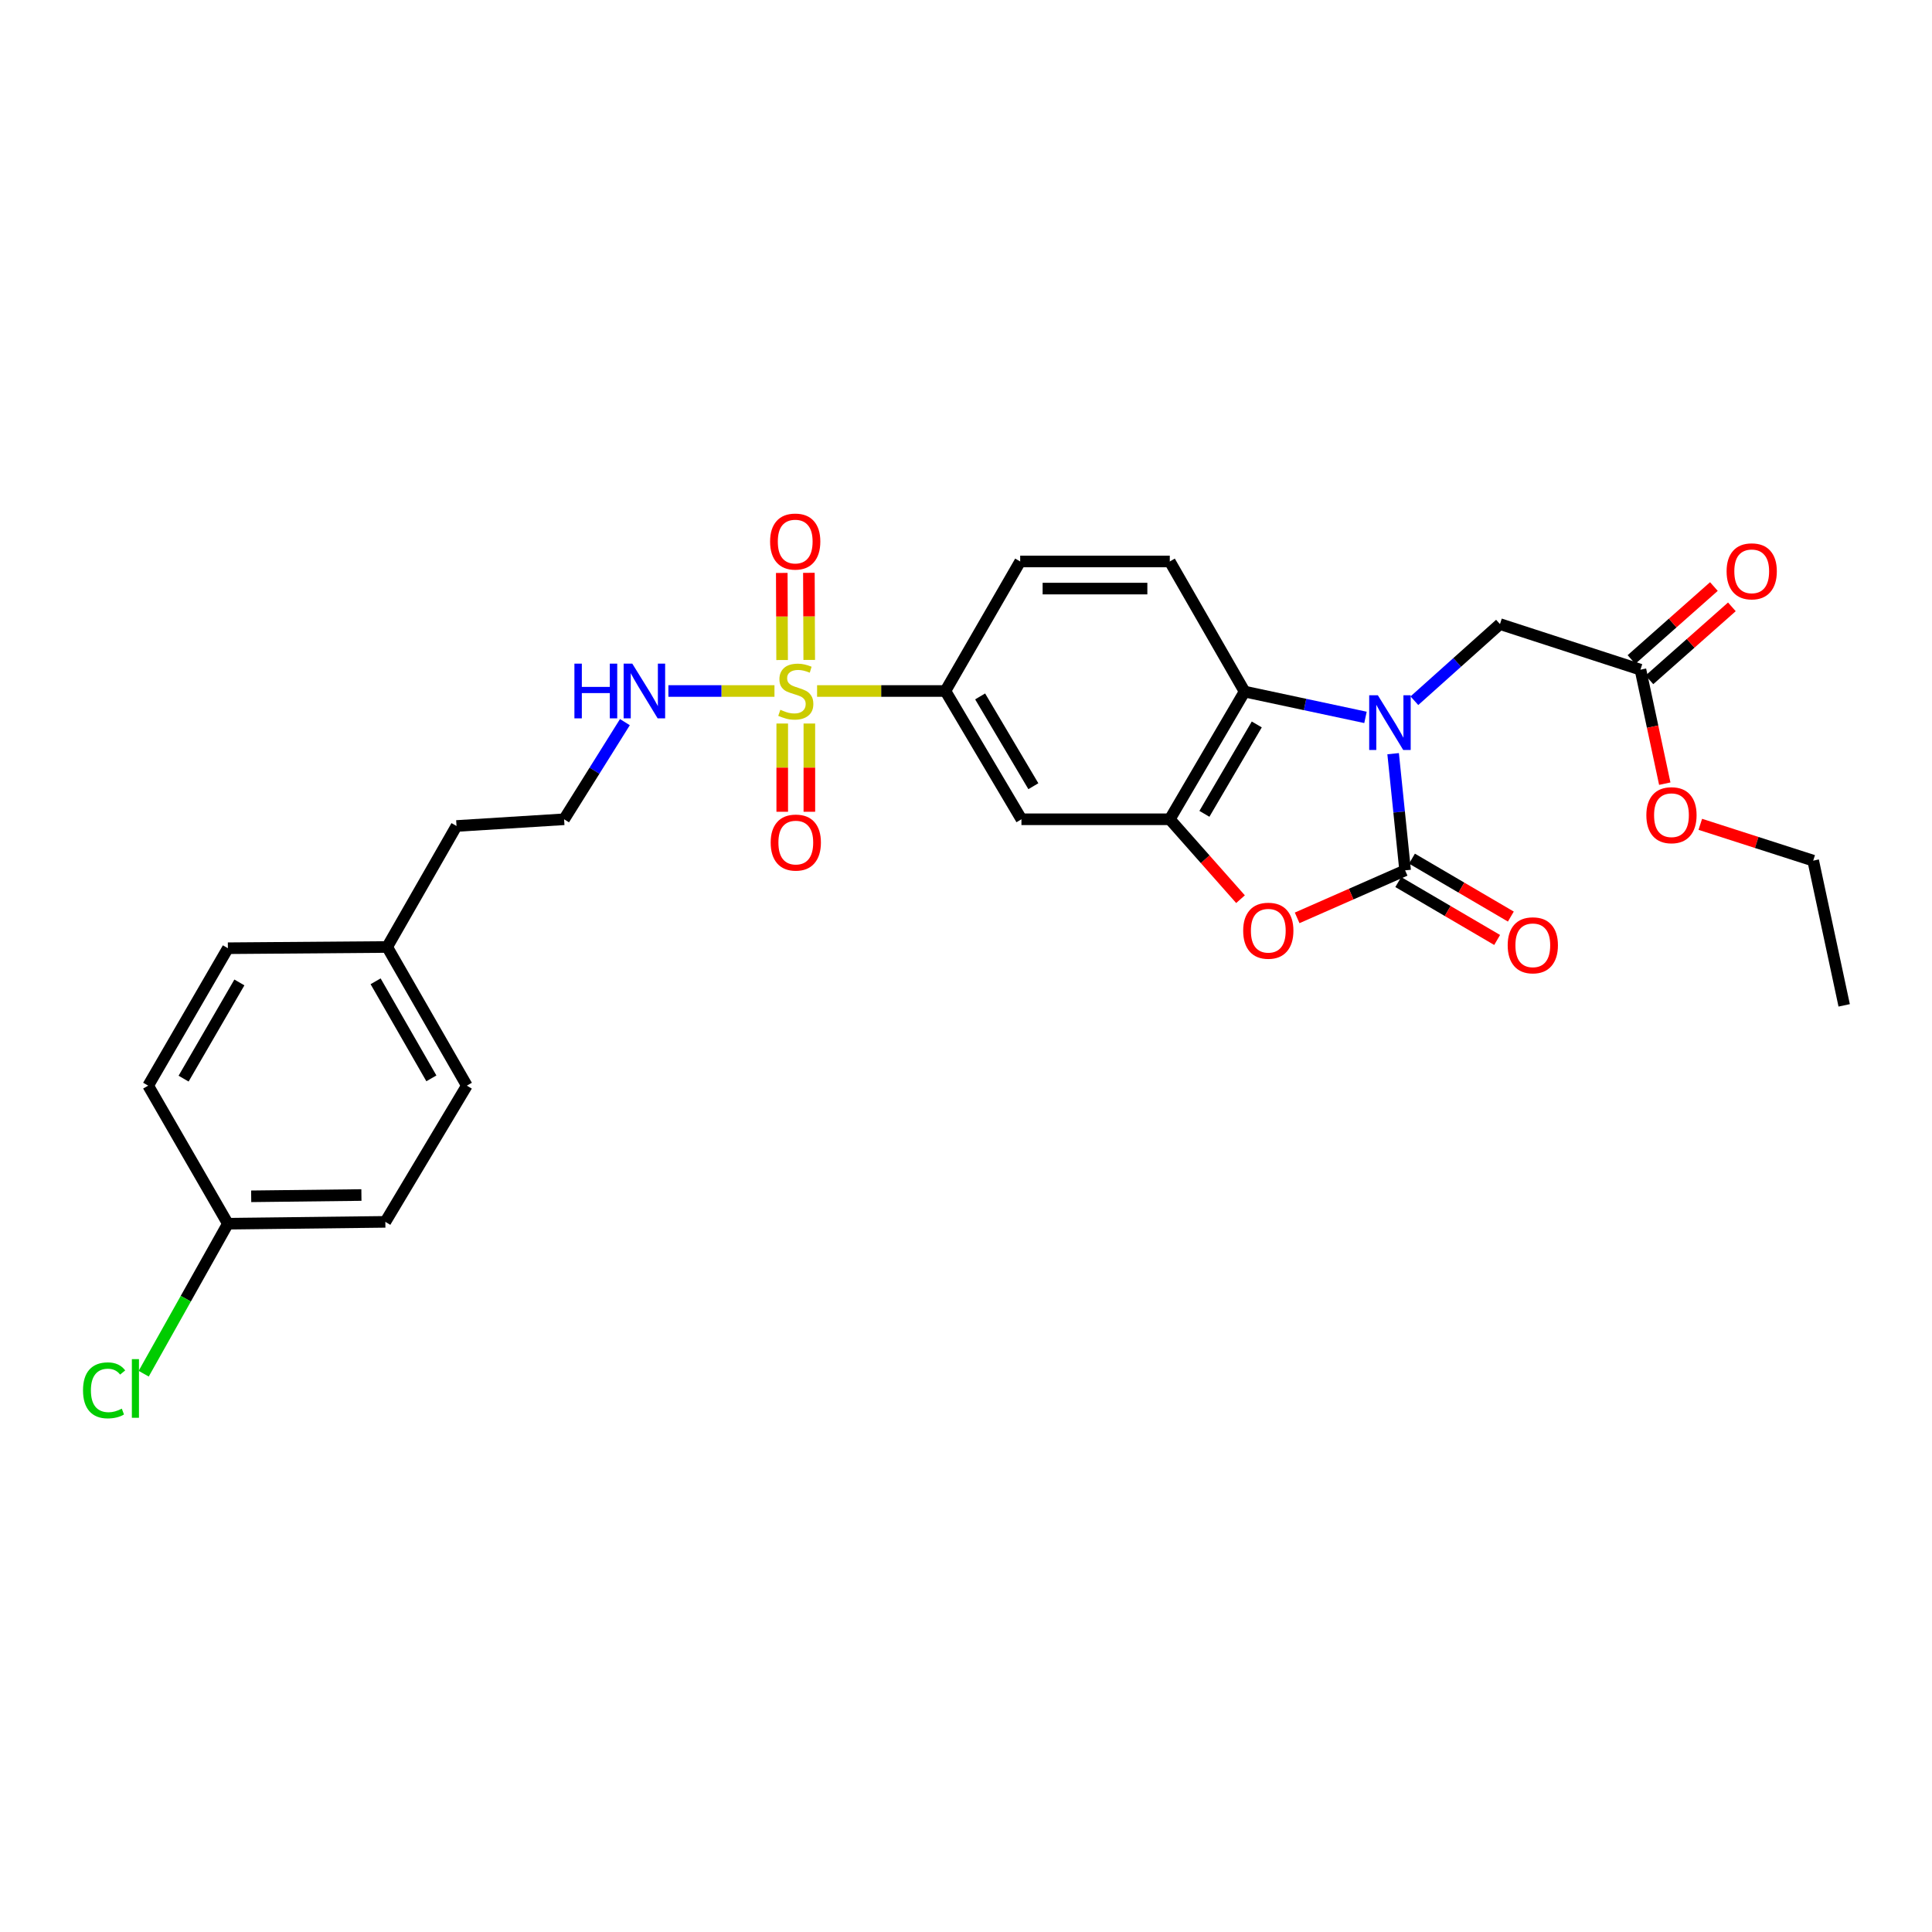 <?xml version='1.0' encoding='iso-8859-1'?>
<svg version='1.1' baseProfile='full'
              xmlns='http://www.w3.org/2000/svg'
                      xmlns:rdkit='http://www.rdkit.org/xml'
                      xmlns:xlink='http://www.w3.org/1999/xlink'
                  xml:space='preserve'
width='1000px' height='1000px' viewBox='0 0 1000 1000'>
<!-- END OF HEADER -->
<rect style='opacity:1.0;fill:#FFFFFF;stroke:none' width='1000' height='1000' x='0' y='0'> </rect>
<path class='bond-0' d='M 721.085,390.103 L 724.186,420.299' style='fill:none;fill-rule:evenodd;stroke:#0000FF;stroke-width:6px;stroke-linecap:butt;stroke-linejoin:miter;stroke-opacity:1' />
<path class='bond-0' d='M 724.186,420.299 L 727.287,450.494' style='fill:none;fill-rule:evenodd;stroke:#000000;stroke-width:6px;stroke-linecap:butt;stroke-linejoin:miter;stroke-opacity:1' />
<path class='bond-4' d='M 706.77,371.318 L 675.485,364.641' style='fill:none;fill-rule:evenodd;stroke:#0000FF;stroke-width:6px;stroke-linecap:butt;stroke-linejoin:miter;stroke-opacity:1' />
<path class='bond-4' d='M 675.485,364.641 L 644.2,357.964' style='fill:none;fill-rule:evenodd;stroke:#000000;stroke-width:6px;stroke-linecap:butt;stroke-linejoin:miter;stroke-opacity:1' />
<path class='bond-7' d='M 732.085,362.693 L 754.236,342.86' style='fill:none;fill-rule:evenodd;stroke:#0000FF;stroke-width:6px;stroke-linecap:butt;stroke-linejoin:miter;stroke-opacity:1' />
<path class='bond-7' d='M 754.236,342.86 L 776.387,323.026' style='fill:none;fill-rule:evenodd;stroke:#000000;stroke-width:6px;stroke-linecap:butt;stroke-linejoin:miter;stroke-opacity:1' />
<path class='bond-2' d='M 727.287,450.494 L 699.344,462.79' style='fill:none;fill-rule:evenodd;stroke:#000000;stroke-width:6px;stroke-linecap:butt;stroke-linejoin:miter;stroke-opacity:1' />
<path class='bond-2' d='M 699.344,462.79 L 671.402,475.086' style='fill:none;fill-rule:evenodd;stroke:#FF0000;stroke-width:6px;stroke-linecap:butt;stroke-linejoin:miter;stroke-opacity:1' />
<path class='bond-12' d='M 723.739,456.55 L 749.328,471.539' style='fill:none;fill-rule:evenodd;stroke:#000000;stroke-width:6px;stroke-linecap:butt;stroke-linejoin:miter;stroke-opacity:1' />
<path class='bond-12' d='M 749.328,471.539 L 774.918,486.527' style='fill:none;fill-rule:evenodd;stroke:#FF0000;stroke-width:6px;stroke-linecap:butt;stroke-linejoin:miter;stroke-opacity:1' />
<path class='bond-12' d='M 730.834,444.438 L 756.423,459.426' style='fill:none;fill-rule:evenodd;stroke:#000000;stroke-width:6px;stroke-linecap:butt;stroke-linejoin:miter;stroke-opacity:1' />
<path class='bond-12' d='M 756.423,459.426 L 782.012,474.414' style='fill:none;fill-rule:evenodd;stroke:#FF0000;stroke-width:6px;stroke-linecap:butt;stroke-linejoin:miter;stroke-opacity:1' />
<path class='bond-1' d='M 422.92,357.66 L 456.128,357.66' style='fill:none;fill-rule:evenodd;stroke:#CCCC00;stroke-width:6px;stroke-linecap:butt;stroke-linejoin:miter;stroke-opacity:1' />
<path class='bond-1' d='M 456.128,357.66 L 489.336,357.66' style='fill:none;fill-rule:evenodd;stroke:#000000;stroke-width:6px;stroke-linecap:butt;stroke-linejoin:miter;stroke-opacity:1' />
<path class='bond-9' d='M 418.859,341.576 L 418.771,319.035' style='fill:none;fill-rule:evenodd;stroke:#CCCC00;stroke-width:6px;stroke-linecap:butt;stroke-linejoin:miter;stroke-opacity:1' />
<path class='bond-9' d='M 418.771,319.035 L 418.682,296.494' style='fill:none;fill-rule:evenodd;stroke:#FF0000;stroke-width:6px;stroke-linecap:butt;stroke-linejoin:miter;stroke-opacity:1' />
<path class='bond-9' d='M 404.822,341.631 L 404.733,319.09' style='fill:none;fill-rule:evenodd;stroke:#CCCC00;stroke-width:6px;stroke-linecap:butt;stroke-linejoin:miter;stroke-opacity:1' />
<path class='bond-9' d='M 404.733,319.09 L 404.645,296.549' style='fill:none;fill-rule:evenodd;stroke:#FF0000;stroke-width:6px;stroke-linecap:butt;stroke-linejoin:miter;stroke-opacity:1' />
<path class='bond-10' d='M 404.885,374.499 L 404.885,397.334' style='fill:none;fill-rule:evenodd;stroke:#CCCC00;stroke-width:6px;stroke-linecap:butt;stroke-linejoin:miter;stroke-opacity:1' />
<path class='bond-10' d='M 404.885,397.334 L 404.885,420.169' style='fill:none;fill-rule:evenodd;stroke:#FF0000;stroke-width:6px;stroke-linecap:butt;stroke-linejoin:miter;stroke-opacity:1' />
<path class='bond-10' d='M 418.923,374.499 L 418.923,397.334' style='fill:none;fill-rule:evenodd;stroke:#CCCC00;stroke-width:6px;stroke-linecap:butt;stroke-linejoin:miter;stroke-opacity:1' />
<path class='bond-10' d='M 418.923,397.334 L 418.923,420.169' style='fill:none;fill-rule:evenodd;stroke:#FF0000;stroke-width:6px;stroke-linecap:butt;stroke-linejoin:miter;stroke-opacity:1' />
<path class='bond-13' d='M 400.865,357.66 L 373.412,357.66' style='fill:none;fill-rule:evenodd;stroke:#CCCC00;stroke-width:6px;stroke-linecap:butt;stroke-linejoin:miter;stroke-opacity:1' />
<path class='bond-13' d='M 373.412,357.66 L 345.959,357.66' style='fill:none;fill-rule:evenodd;stroke:#0000FF;stroke-width:6px;stroke-linecap:butt;stroke-linejoin:miter;stroke-opacity:1' />
<path class='bond-28' d='M 642.089,465.414 L 623.785,444.735' style='fill:none;fill-rule:evenodd;stroke:#FF0000;stroke-width:6px;stroke-linecap:butt;stroke-linejoin:miter;stroke-opacity:1' />
<path class='bond-28' d='M 623.785,444.735 L 605.48,424.057' style='fill:none;fill-rule:evenodd;stroke:#000000;stroke-width:6px;stroke-linecap:butt;stroke-linejoin:miter;stroke-opacity:1' />
<path class='bond-3' d='M 605.48,424.057 L 644.2,357.964' style='fill:none;fill-rule:evenodd;stroke:#000000;stroke-width:6px;stroke-linecap:butt;stroke-linejoin:miter;stroke-opacity:1' />
<path class='bond-3' d='M 623.4,421.239 L 650.504,374.973' style='fill:none;fill-rule:evenodd;stroke:#000000;stroke-width:6px;stroke-linecap:butt;stroke-linejoin:miter;stroke-opacity:1' />
<path class='bond-6' d='M 605.48,424.057 L 528.695,424.057' style='fill:none;fill-rule:evenodd;stroke:#000000;stroke-width:6px;stroke-linecap:butt;stroke-linejoin:miter;stroke-opacity:1' />
<path class='bond-8' d='M 644.2,357.964 L 605.48,290.615' style='fill:none;fill-rule:evenodd;stroke:#000000;stroke-width:6px;stroke-linecap:butt;stroke-linejoin:miter;stroke-opacity:1' />
<path class='bond-5' d='M 489.336,357.66 L 528.048,290.615' style='fill:none;fill-rule:evenodd;stroke:#000000;stroke-width:6px;stroke-linecap:butt;stroke-linejoin:miter;stroke-opacity:1' />
<path class='bond-29' d='M 489.336,357.66 L 528.695,424.057' style='fill:none;fill-rule:evenodd;stroke:#000000;stroke-width:6px;stroke-linecap:butt;stroke-linejoin:miter;stroke-opacity:1' />
<path class='bond-29' d='M 507.315,360.461 L 534.867,406.939' style='fill:none;fill-rule:evenodd;stroke:#000000;stroke-width:6px;stroke-linecap:butt;stroke-linejoin:miter;stroke-opacity:1' />
<path class='bond-11' d='M 776.387,323.026 L 849.093,346.625' style='fill:none;fill-rule:evenodd;stroke:#000000;stroke-width:6px;stroke-linecap:butt;stroke-linejoin:miter;stroke-opacity:1' />
<path class='bond-14' d='M 605.48,290.615 L 528.048,290.615' style='fill:none;fill-rule:evenodd;stroke:#000000;stroke-width:6px;stroke-linecap:butt;stroke-linejoin:miter;stroke-opacity:1' />
<path class='bond-14' d='M 593.866,304.653 L 539.663,304.653' style='fill:none;fill-rule:evenodd;stroke:#000000;stroke-width:6px;stroke-linecap:butt;stroke-linejoin:miter;stroke-opacity:1' />
<path class='bond-15' d='M 853.745,351.88 L 875.08,332.992' style='fill:none;fill-rule:evenodd;stroke:#000000;stroke-width:6px;stroke-linecap:butt;stroke-linejoin:miter;stroke-opacity:1' />
<path class='bond-15' d='M 875.08,332.992 L 896.415,314.104' style='fill:none;fill-rule:evenodd;stroke:#FF0000;stroke-width:6px;stroke-linecap:butt;stroke-linejoin:miter;stroke-opacity:1' />
<path class='bond-15' d='M 844.44,341.369 L 865.775,322.482' style='fill:none;fill-rule:evenodd;stroke:#000000;stroke-width:6px;stroke-linecap:butt;stroke-linejoin:miter;stroke-opacity:1' />
<path class='bond-15' d='M 865.775,322.482 L 887.11,303.594' style='fill:none;fill-rule:evenodd;stroke:#FF0000;stroke-width:6px;stroke-linecap:butt;stroke-linejoin:miter;stroke-opacity:1' />
<path class='bond-17' d='M 849.093,346.625 L 855.388,376.123' style='fill:none;fill-rule:evenodd;stroke:#000000;stroke-width:6px;stroke-linecap:butt;stroke-linejoin:miter;stroke-opacity:1' />
<path class='bond-17' d='M 855.388,376.123 L 861.684,405.622' style='fill:none;fill-rule:evenodd;stroke:#FF0000;stroke-width:6px;stroke-linecap:butt;stroke-linejoin:miter;stroke-opacity:1' />
<path class='bond-20' d='M 323.447,373.778 L 307.712,398.917' style='fill:none;fill-rule:evenodd;stroke:#0000FF;stroke-width:6px;stroke-linecap:butt;stroke-linejoin:miter;stroke-opacity:1' />
<path class='bond-20' d='M 307.712,398.917 L 291.977,424.057' style='fill:none;fill-rule:evenodd;stroke:#000000;stroke-width:6px;stroke-linecap:butt;stroke-linejoin:miter;stroke-opacity:1' />
<path class='bond-16' d='M 117.951,633.387 L 199.455,632.435' style='fill:none;fill-rule:evenodd;stroke:#000000;stroke-width:6px;stroke-linecap:butt;stroke-linejoin:miter;stroke-opacity:1' />
<path class='bond-16' d='M 130.013,619.207 L 187.065,618.541' style='fill:none;fill-rule:evenodd;stroke:#000000;stroke-width:6px;stroke-linecap:butt;stroke-linejoin:miter;stroke-opacity:1' />
<path class='bond-19' d='M 117.951,633.387 L 96.164,672.208' style='fill:none;fill-rule:evenodd;stroke:#000000;stroke-width:6px;stroke-linecap:butt;stroke-linejoin:miter;stroke-opacity:1' />
<path class='bond-19' d='M 96.164,672.208 L 74.376,711.03' style='fill:none;fill-rule:evenodd;stroke:#00CC00;stroke-width:6px;stroke-linecap:butt;stroke-linejoin:miter;stroke-opacity:1' />
<path class='bond-30' d='M 117.951,633.387 L 76.697,561.928' style='fill:none;fill-rule:evenodd;stroke:#000000;stroke-width:6px;stroke-linecap:butt;stroke-linejoin:miter;stroke-opacity:1' />
<path class='bond-26' d='M 880.077,426.667 L 909.29,436.066' style='fill:none;fill-rule:evenodd;stroke:#FF0000;stroke-width:6px;stroke-linecap:butt;stroke-linejoin:miter;stroke-opacity:1' />
<path class='bond-26' d='M 909.29,436.066 L 938.504,445.464' style='fill:none;fill-rule:evenodd;stroke:#000000;stroke-width:6px;stroke-linecap:butt;stroke-linejoin:miter;stroke-opacity:1' />
<path class='bond-18' d='M 200.398,490.158 L 236.287,427.527' style='fill:none;fill-rule:evenodd;stroke:#000000;stroke-width:6px;stroke-linecap:butt;stroke-linejoin:miter;stroke-opacity:1' />
<path class='bond-23' d='M 200.398,490.158 L 117.951,490.797' style='fill:none;fill-rule:evenodd;stroke:#000000;stroke-width:6px;stroke-linecap:butt;stroke-linejoin:miter;stroke-opacity:1' />
<path class='bond-24' d='M 200.398,490.158 L 241.637,561.928' style='fill:none;fill-rule:evenodd;stroke:#000000;stroke-width:6px;stroke-linecap:butt;stroke-linejoin:miter;stroke-opacity:1' />
<path class='bond-24' d='M 194.413,507.917 L 223.28,558.156' style='fill:none;fill-rule:evenodd;stroke:#000000;stroke-width:6px;stroke-linecap:butt;stroke-linejoin:miter;stroke-opacity:1' />
<path class='bond-25' d='M 291.977,424.057 L 236.287,427.527' style='fill:none;fill-rule:evenodd;stroke:#000000;stroke-width:6px;stroke-linecap:butt;stroke-linejoin:miter;stroke-opacity:1' />
<path class='bond-21' d='M 199.455,632.435 L 241.637,561.928' style='fill:none;fill-rule:evenodd;stroke:#000000;stroke-width:6px;stroke-linecap:butt;stroke-linejoin:miter;stroke-opacity:1' />
<path class='bond-22' d='M 76.697,561.928 L 117.951,490.797' style='fill:none;fill-rule:evenodd;stroke:#000000;stroke-width:6px;stroke-linecap:butt;stroke-linejoin:miter;stroke-opacity:1' />
<path class='bond-22' d='M 95.028,558.301 L 123.906,508.51' style='fill:none;fill-rule:evenodd;stroke:#000000;stroke-width:6px;stroke-linecap:butt;stroke-linejoin:miter;stroke-opacity:1' />
<path class='bond-27' d='M 938.504,445.464 L 954.545,520.369' style='fill:none;fill-rule:evenodd;stroke:#000000;stroke-width:6px;stroke-linecap:butt;stroke-linejoin:miter;stroke-opacity:1' />
<path  class='atom-0' d='M 713.173 359.861
L 722.453 374.861
Q 723.373 376.341, 724.853 379.021
Q 726.333 381.701, 726.413 381.861
L 726.413 359.861
L 730.173 359.861
L 730.173 388.181
L 726.293 388.181
L 716.333 371.781
Q 715.173 369.861, 713.933 367.661
Q 712.733 365.461, 712.373 364.781
L 712.373 388.181
L 708.693 388.181
L 708.693 359.861
L 713.173 359.861
' fill='#0000FF'/>
<path  class='atom-2' d='M 403.904 367.38
Q 404.224 367.5, 405.544 368.06
Q 406.864 368.62, 408.304 368.98
Q 409.784 369.3, 411.224 369.3
Q 413.904 369.3, 415.464 368.02
Q 417.024 366.7, 417.024 364.42
Q 417.024 362.86, 416.224 361.9
Q 415.464 360.94, 414.264 360.42
Q 413.064 359.9, 411.064 359.3
Q 408.544 358.54, 407.024 357.82
Q 405.544 357.1, 404.464 355.58
Q 403.424 354.06, 403.424 351.5
Q 403.424 347.94, 405.824 345.74
Q 408.264 343.54, 413.064 343.54
Q 416.344 343.54, 420.064 345.1
L 419.144 348.18
Q 415.744 346.78, 413.184 346.78
Q 410.424 346.78, 408.904 347.94
Q 407.384 349.06, 407.424 351.02
Q 407.424 352.54, 408.184 353.46
Q 408.984 354.38, 410.104 354.9
Q 411.264 355.42, 413.184 356.02
Q 415.744 356.82, 417.264 357.62
Q 418.784 358.42, 419.864 360.06
Q 420.984 361.66, 420.984 364.42
Q 420.984 368.34, 418.344 370.46
Q 415.744 372.54, 411.384 372.54
Q 408.864 372.54, 406.944 371.98
Q 405.064 371.46, 402.824 370.54
L 403.904 367.38
' fill='#CCCC00'/>
<path  class='atom-3' d='M 643.468 481.737
Q 643.468 474.937, 646.828 471.137
Q 650.188 467.337, 656.468 467.337
Q 662.748 467.337, 666.108 471.137
Q 669.468 474.937, 669.468 481.737
Q 669.468 488.617, 666.068 492.537
Q 662.668 496.417, 656.468 496.417
Q 650.228 496.417, 646.828 492.537
Q 643.468 488.657, 643.468 481.737
M 656.468 493.217
Q 660.788 493.217, 663.108 490.337
Q 665.468 487.417, 665.468 481.737
Q 665.468 476.177, 663.108 473.377
Q 660.788 470.537, 656.468 470.537
Q 652.148 470.537, 649.788 473.337
Q 647.468 476.137, 647.468 481.737
Q 647.468 487.457, 649.788 490.337
Q 652.148 493.217, 656.468 493.217
' fill='#FF0000'/>
<path  class='atom-10' d='M 398.6 280.307
Q 398.6 273.507, 401.96 269.707
Q 405.32 265.907, 411.6 265.907
Q 417.88 265.907, 421.24 269.707
Q 424.6 273.507, 424.6 280.307
Q 424.6 287.187, 421.2 291.107
Q 417.8 294.987, 411.6 294.987
Q 405.36 294.987, 401.96 291.107
Q 398.6 287.227, 398.6 280.307
M 411.6 291.787
Q 415.92 291.787, 418.24 288.907
Q 420.6 285.987, 420.6 280.307
Q 420.6 274.747, 418.24 271.947
Q 415.92 269.107, 411.6 269.107
Q 407.28 269.107, 404.92 271.907
Q 402.6 274.707, 402.6 280.307
Q 402.6 286.027, 404.92 288.907
Q 407.28 291.787, 411.6 291.787
' fill='#FF0000'/>
<path  class='atom-11' d='M 398.904 436.108
Q 398.904 429.308, 402.264 425.508
Q 405.624 421.708, 411.904 421.708
Q 418.184 421.708, 421.544 425.508
Q 424.904 429.308, 424.904 436.108
Q 424.904 442.988, 421.504 446.908
Q 418.104 450.788, 411.904 450.788
Q 405.664 450.788, 402.264 446.908
Q 398.904 443.028, 398.904 436.108
M 411.904 447.588
Q 416.224 447.588, 418.544 444.708
Q 420.904 441.788, 420.904 436.108
Q 420.904 430.548, 418.544 427.748
Q 416.224 424.908, 411.904 424.908
Q 407.584 424.908, 405.224 427.708
Q 402.904 430.508, 402.904 436.108
Q 402.904 441.828, 405.224 444.708
Q 407.584 447.588, 411.904 447.588
' fill='#FF0000'/>
<path  class='atom-13' d='M 780.38 489.286
Q 780.38 482.486, 783.74 478.686
Q 787.1 474.886, 793.38 474.886
Q 799.66 474.886, 803.02 478.686
Q 806.38 482.486, 806.38 489.286
Q 806.38 496.166, 802.98 500.086
Q 799.58 503.966, 793.38 503.966
Q 787.14 503.966, 783.74 500.086
Q 780.38 496.206, 780.38 489.286
M 793.38 500.766
Q 797.7 500.766, 800.02 497.886
Q 802.38 494.966, 802.38 489.286
Q 802.38 483.726, 800.02 480.926
Q 797.7 478.086, 793.38 478.086
Q 789.06 478.086, 786.7 480.886
Q 784.38 483.686, 784.38 489.286
Q 784.38 495.006, 786.7 497.886
Q 789.06 500.766, 793.38 500.766
' fill='#FF0000'/>
<path  class='atom-14' d='M 297.316 343.5
L 301.156 343.5
L 301.156 355.54
L 315.636 355.54
L 315.636 343.5
L 319.476 343.5
L 319.476 371.82
L 315.636 371.82
L 315.636 358.74
L 301.156 358.74
L 301.156 371.82
L 297.316 371.82
L 297.316 343.5
' fill='#0000FF'/>
<path  class='atom-14' d='M 327.276 343.5
L 336.556 358.5
Q 337.476 359.98, 338.956 362.66
Q 340.436 365.34, 340.516 365.5
L 340.516 343.5
L 344.276 343.5
L 344.276 371.82
L 340.396 371.82
L 330.436 355.42
Q 329.276 353.5, 328.036 351.3
Q 326.836 349.1, 326.476 348.42
L 326.476 371.82
L 322.796 371.82
L 322.796 343.5
L 327.276 343.5
' fill='#0000FF'/>
<path  class='atom-16' d='M 893.685 295.717
Q 893.685 288.917, 897.045 285.117
Q 900.405 281.317, 906.685 281.317
Q 912.965 281.317, 916.325 285.117
Q 919.685 288.917, 919.685 295.717
Q 919.685 302.597, 916.285 306.517
Q 912.885 310.397, 906.685 310.397
Q 900.445 310.397, 897.045 306.517
Q 893.685 302.637, 893.685 295.717
M 906.685 307.197
Q 911.005 307.197, 913.325 304.317
Q 915.685 301.397, 915.685 295.717
Q 915.685 290.157, 913.325 287.357
Q 911.005 284.517, 906.685 284.517
Q 902.365 284.517, 900.005 287.317
Q 897.685 290.117, 897.685 295.717
Q 897.685 301.437, 900.005 304.317
Q 902.365 307.197, 906.685 307.197
' fill='#FF0000'/>
<path  class='atom-18' d='M 852.15 421.945
Q 852.15 415.145, 855.51 411.345
Q 858.87 407.545, 865.15 407.545
Q 871.43 407.545, 874.79 411.345
Q 878.15 415.145, 878.15 421.945
Q 878.15 428.825, 874.75 432.745
Q 871.35 436.625, 865.15 436.625
Q 858.91 436.625, 855.51 432.745
Q 852.15 428.865, 852.15 421.945
M 865.15 433.425
Q 869.47 433.425, 871.79 430.545
Q 874.15 427.625, 874.15 421.945
Q 874.15 416.385, 871.79 413.585
Q 869.47 410.745, 865.15 410.745
Q 860.83 410.745, 858.47 413.545
Q 856.15 416.345, 856.15 421.945
Q 856.15 427.665, 858.47 430.545
Q 860.83 433.425, 865.15 433.425
' fill='#FF0000'/>
<path  class='atom-20' d='M 42.971 719.644
Q 42.971 712.604, 46.251 708.924
Q 49.571 705.204, 55.851 705.204
Q 61.691 705.204, 64.811 709.324
L 62.171 711.484
Q 59.891 708.484, 55.851 708.484
Q 51.571 708.484, 49.291 711.364
Q 47.051 714.204, 47.051 719.644
Q 47.051 725.244, 49.371 728.124
Q 51.731 731.004, 56.291 731.004
Q 59.411 731.004, 63.051 729.124
L 64.171 732.124
Q 62.691 733.084, 60.451 733.644
Q 58.211 734.204, 55.731 734.204
Q 49.571 734.204, 46.251 730.444
Q 42.971 726.684, 42.971 719.644
' fill='#00CC00'/>
<path  class='atom-20' d='M 68.251 703.484
L 71.931 703.484
L 71.931 733.844
L 68.251 733.844
L 68.251 703.484
' fill='#00CC00'/>
</svg>
